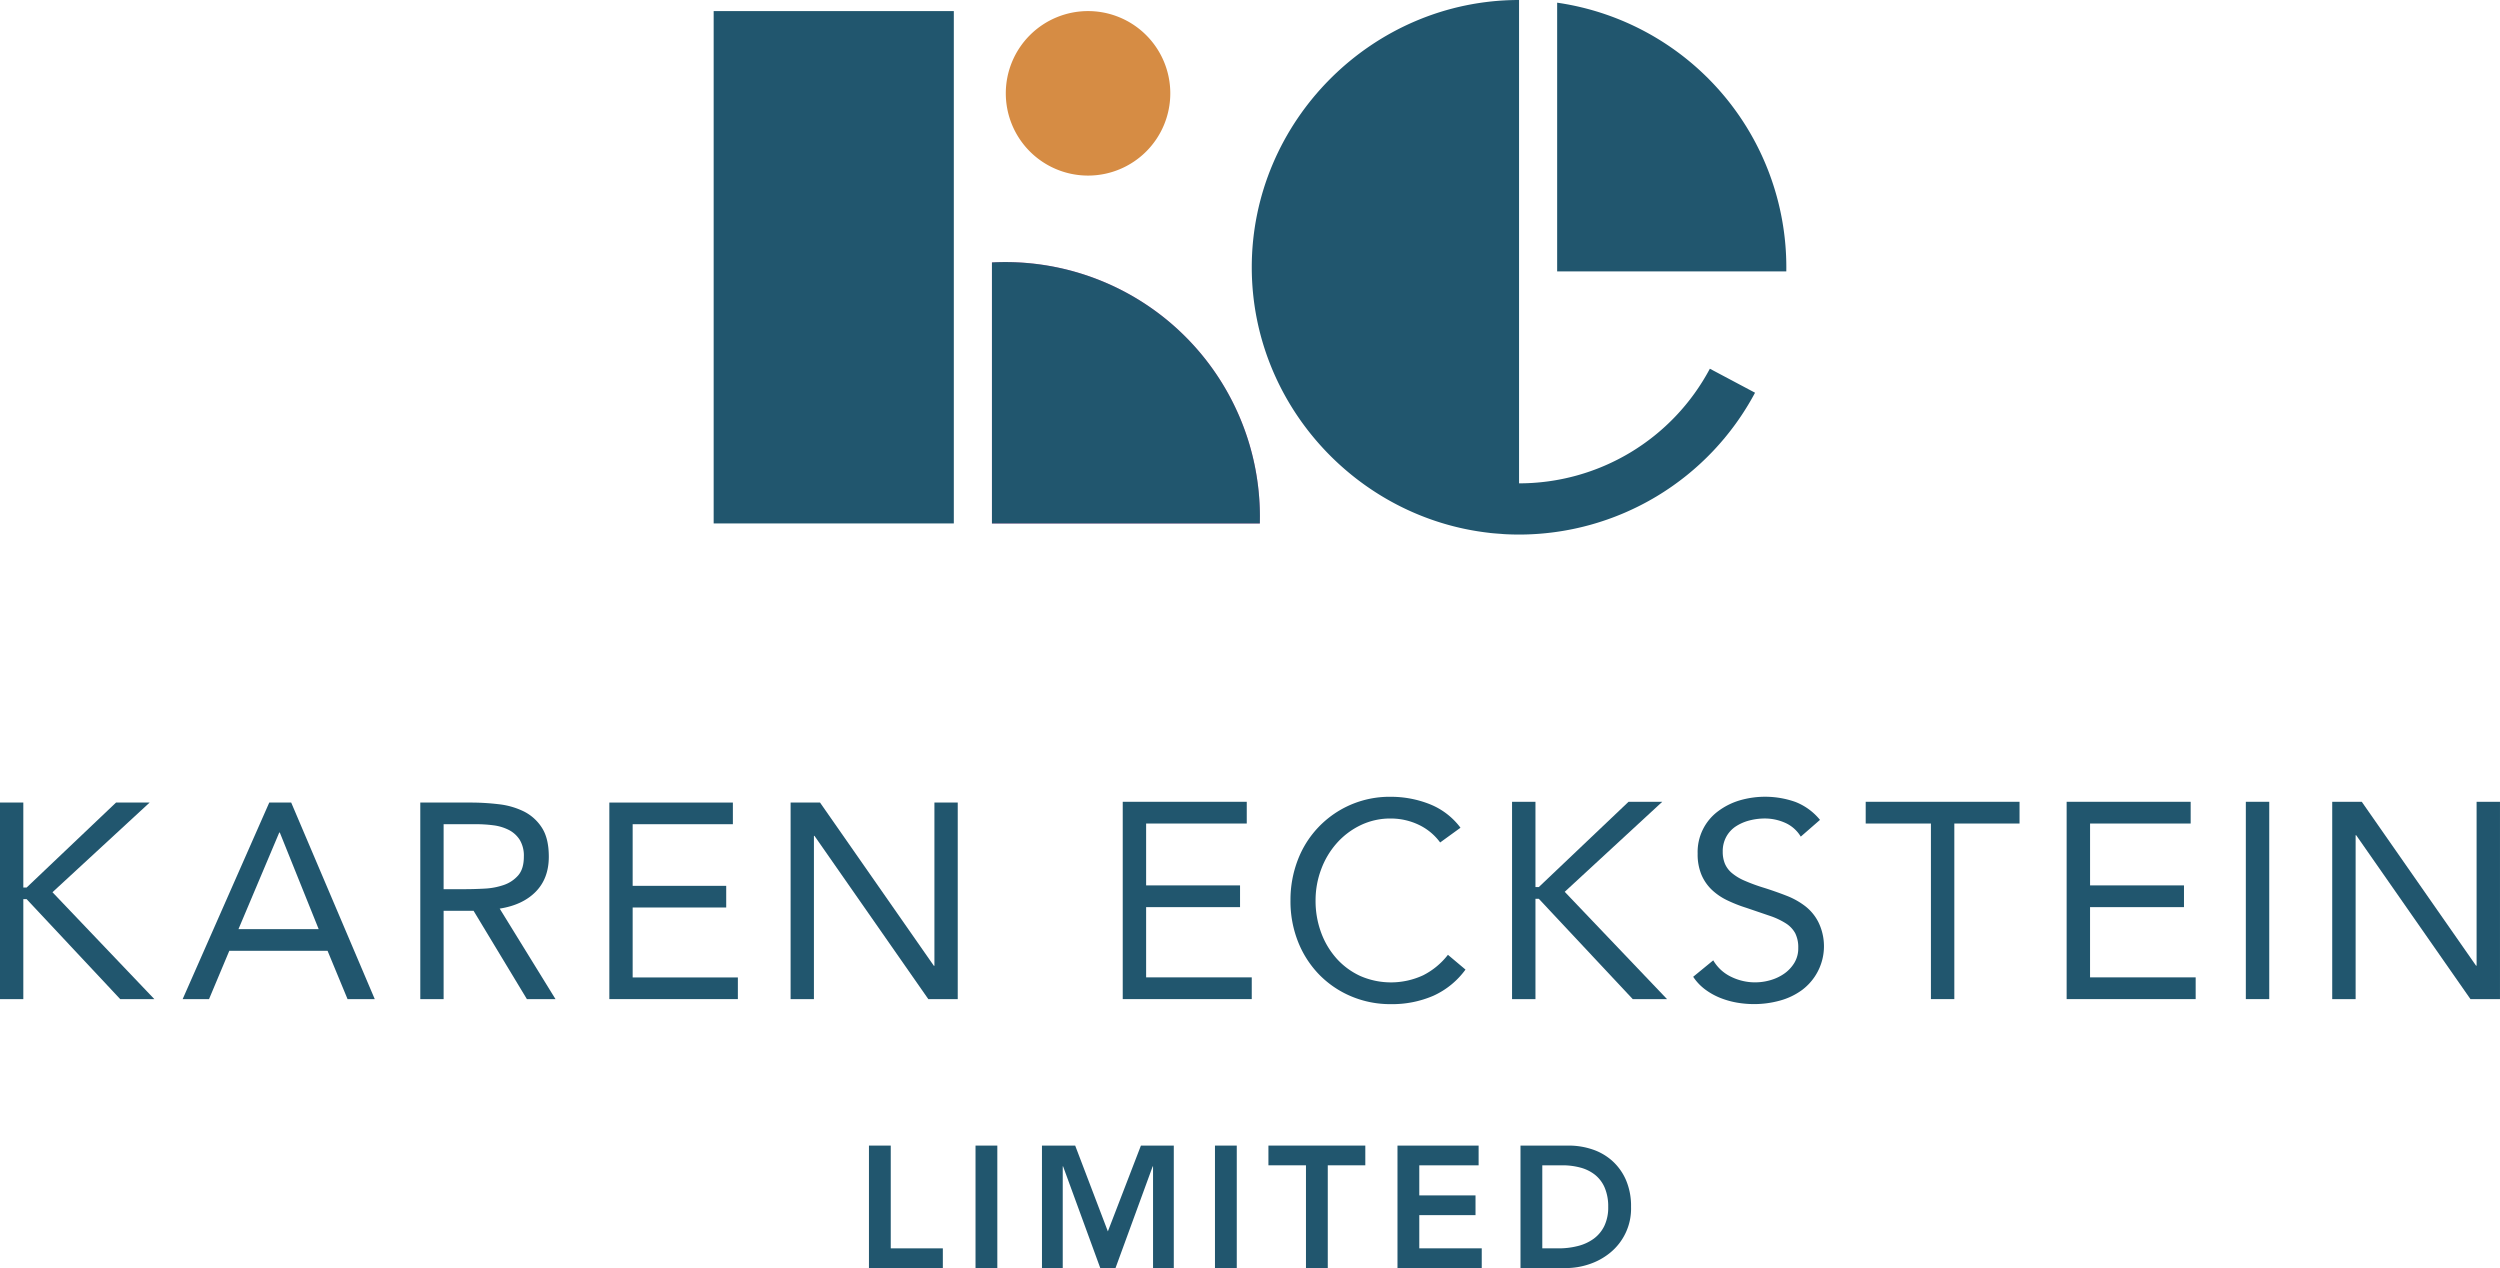 <svg xmlns="http://www.w3.org/2000/svg" xmlns:xlink="http://www.w3.org/1999/xlink" width="887.17" height="450" viewBox="0 0 887.17 450"><defs><clipPath id="clip-path"><rect id="Rectangle_11" data-name="Rectangle 11" width="887.169" height="450" fill="none"></rect></clipPath><clipPath id="clip-path-3"><rect id="Rectangle_6" data-name="Rectangle 6" width="95.085" height="92.747" fill="none"></rect></clipPath><clipPath id="clip-Karen-Eckstein-Site-Logo"><rect width="887.17" height="450"></rect></clipPath></defs><g id="Karen-Eckstein-Site-Logo" clip-path="url(#clip-Karen-Eckstein-Site-Logo)"><g id="Group_14" data-name="Group 14"><g id="Group_13" data-name="Group 13" clip-path="url(#clip-path)"><rect id="Rectangle_5" data-name="Rectangle 5" width="85.223" height="181.816" transform="translate(253.256 3.935)" fill="#21566e"></rect><g id="Group_12" data-name="Group 12"><g id="Group_11" data-name="Group 11" clip-path="url(#clip-path)"><g id="Group_10" data-name="Group 10" transform="translate(352.01 93.007)" opacity="0.5"><g id="Group_9" data-name="Group 9"><g id="Group_8" data-name="Group 8" clip-path="url(#clip-path-3)"><path id="Path_11" data-name="Path 11" d="M369.148,162.719v2.44H274.063V72.54c1.58-.09,3.172-.128,4.778-.128a90.309,90.309,0,0,1,90.307,90.307" transform="translate(-274.063 -72.412)" fill="#e5007e"></path></g></g></g><path id="Path_12" data-name="Path 12" d="M369.148,162.719c0,.809-.013,1.631-.026,2.44H274.063V72.54c1.58-.09,3.172-.128,4.778-.128a90.309,90.309,0,0,1,90.307,90.307" transform="translate(77.947 20.595)" fill="#21566e"></path><path id="Path_13" data-name="Path 13" d="M336.265,32.25a29.187,29.187,0,1,0-29.187,29.187A29.187,29.187,0,0,0,336.265,32.25" transform="translate(79.035 0.871)" fill="#d68c44"></path><path id="Path_14" data-name="Path 14" d="M511.552,94.632c0,.488,0,.989-.013,1.477H430.223V.742a94.888,94.888,0,0,1,81.329,93.89" transform="translate(122.36 0.211)" fill="#21566e"></path><path id="Path_15" data-name="Path 15" d="M508.41,130.846A76.671,76.671,0,0,1,440.7,171.523h0V0c-52.033,0-94.849,42.816-94.849,94.849,0,48.544,37.272,89.052,84.523,94.267v.017c.119.013.24.017.36.03,1.048.112,2.106.184,3.163.261.592.042,1.179.105,1.774.136q2.5.135,5.029.139h0a94.958,94.958,0,0,0,83.744-50.336Z" transform="translate(98.363)" fill="#21566e"></path><path id="Path_16" data-name="Path 16" d="M0,221.737H8.275v30.146H9.457l31.721-30.146H53.1L18.62,253.557l36.154,37.929H42.657l-33.2-35.466H8.275v35.466H0Z" transform="translate(0 63.065)" fill="#21566e"></path><path id="Path_17" data-name="Path 17" d="M81.2,221.737h7.784l29.652,69.749h-9.654l-7.094-17.142H67.018l-7.191,17.142h-9.36Zm3.744,10.64h-.2L70.269,266.659h28.47Z" transform="translate(14.353 63.065)" fill="#21566e"></path><path id="Path_18" data-name="Path 18" d="M116.121,221.737h17.831a84.917,84.917,0,0,1,10,.591,26.974,26.974,0,0,1,8.916,2.561,16.166,16.166,0,0,1,6.4,5.764q2.46,3.792,2.462,10.295,0,7.685-4.63,12.413T144.3,259.37l19.8,32.115H153.951l-18.914-31.328H124.4v31.328h-8.275Zm8.275,30.737h7.388q3.449,0,7.143-.2a24.492,24.492,0,0,0,6.8-1.28,11.837,11.837,0,0,0,5.124-3.4q2.019-2.314,2.02-6.649a10.852,10.852,0,0,0-1.478-6.008,10.008,10.008,0,0,0-3.892-3.5,16.6,16.6,0,0,0-5.418-1.626,46.914,46.914,0,0,0-6.059-.393H124.4Z" transform="translate(33.026 63.065)" fill="#21566e"></path><path id="Path_19" data-name="Path 19" d="M168.353,221.737h43.838v7.683H176.628v21.871h33.2v7.685h-33.2V283.8h37.336v7.685H168.353Z" transform="translate(47.882 63.065)" fill="#21566e"></path><path id="Path_20" data-name="Path 20" d="M218.436,221.737h10.442l40.391,57.927h.2V221.737h8.275v69.749H267.3l-40.391-57.927h-.2v57.927h-8.276Z" transform="translate(62.126 63.065)" fill="#21566e"></path><path id="Path_21" data-name="Path 21" d="M310.2,221.525h44.01v7.714H318.5v21.956h33.329v7.713H318.5v24.924h37.483v7.714H310.2Z" transform="translate(88.223 63.004)" fill="#21566e"></path><path id="Path_22" data-name="Path 22" d="M409.655,236.358a20.045,20.045,0,0,0-7.813-6.378,23.06,23.06,0,0,0-9.692-2.127,24.24,24.24,0,0,0-10.729,2.375,26.851,26.851,0,0,0-8.455,6.378,29.238,29.238,0,0,0-5.54,9.3,31.234,31.234,0,0,0-1.978,11.028,32.345,32.345,0,0,0,1.978,11.422,28.526,28.526,0,0,0,5.49,9.2,25.727,25.727,0,0,0,8.405,6.182,27.146,27.146,0,0,0,22.3-.249,26.012,26.012,0,0,0,8.8-7.268l6.231,5.242a28.806,28.806,0,0,1-11.424,9.3,36.763,36.763,0,0,1-15.081,2.966,35.611,35.611,0,0,1-14.042-2.768,34.553,34.553,0,0,1-11.323-7.665,35.274,35.274,0,0,1-7.516-11.621,38.906,38.906,0,0,1-2.72-14.735,39.436,39.436,0,0,1,2.62-14.441,34.774,34.774,0,0,1,32.982-22.351,37.316,37.316,0,0,1,13.7,2.571,25.255,25.255,0,0,1,11.027,8.406Z" transform="translate(101.406 62.61)" fill="#21566e"></path><path id="Path_23" data-name="Path 23" d="M417.762,221.525h8.308v30.263h1.187L459.1,221.525h11.967L436.454,253.47l36.3,38.076H460.586l-33.329-35.6H426.07v35.6h-8.308Z" transform="translate(118.816 63.004)" fill="#21566e"></path><path id="Path_24" data-name="Path 24" d="M505.985,234.282a12.242,12.242,0,0,0-5.538-4.9,17.666,17.666,0,0,0-7.221-1.534,21.653,21.653,0,0,0-5.438.692,16.232,16.232,0,0,0-4.8,2.077,10.392,10.392,0,0,0-3.411,3.661,10.663,10.663,0,0,0-1.286,5.339,11.123,11.123,0,0,0,.742,4.2,8.865,8.865,0,0,0,2.421,3.314,18.011,18.011,0,0,0,4.549,2.769,63.031,63.031,0,0,0,7.022,2.571q4.056,1.285,7.863,2.768a26.581,26.581,0,0,1,6.726,3.759,16.7,16.7,0,0,1,4.647,5.686,19.405,19.405,0,0,1-5.835,24.033,23.8,23.8,0,0,1-7.862,3.758,34.246,34.246,0,0,1-9.2,1.236,35.18,35.18,0,0,1-6.131-.542,29.563,29.563,0,0,1-5.884-1.683,23.718,23.718,0,0,1-5.29-2.967,17.848,17.848,0,0,1-4.254-4.5l7.121-5.834a14.646,14.646,0,0,0,6.33,5.834,19.318,19.318,0,0,0,13.995,1.187,16.314,16.314,0,0,0,4.895-2.323,12.674,12.674,0,0,0,3.561-3.807,9.887,9.887,0,0,0,1.385-5.242,11.2,11.2,0,0,0-1.088-5.292,9.761,9.761,0,0,0-3.362-3.512,26.057,26.057,0,0,0-5.736-2.67q-3.464-1.185-8.11-2.768a50.824,50.824,0,0,1-6.922-2.72,21.193,21.193,0,0,1-5.49-3.758,16.038,16.038,0,0,1-3.659-5.341,18.887,18.887,0,0,1-1.335-7.468,18.028,18.028,0,0,1,7.319-15.082,24.3,24.3,0,0,1,7.614-3.808,32.26,32.26,0,0,1,19.73.545,21.211,21.211,0,0,1,8.752,6.38Z" transform="translate(133.051 62.61)" fill="#21566e"></path><path id="Path_25" data-name="Path 25" d="M570.064,229.239H546.921v62.307h-8.306V229.239H515.471v-7.714h54.593Z" transform="translate(146.606 63.004)" fill="#21566e"></path><path id="Path_26" data-name="Path 26" d="M570.989,221.525H615v7.714h-35.7v21.956h33.329v7.713H579.295v24.924h37.482v7.714H570.989Z" transform="translate(162.396 63.004)" fill="#21566e"></path><rect id="Rectangle_7" data-name="Rectangle 7" width="8.308" height="70.021" transform="translate(796.975 284.529)" fill="#21566e"></rect><path id="Path_27" data-name="Path 27" d="M644.368,221.525h10.483L695.4,279.677h.2V221.525H703.9v70.021H693.419l-40.547-58.154h-.2v58.154h-8.307Z" transform="translate(183.265 63.004)" fill="#21566e"></path><path id="Path_28" data-name="Path 28" d="M240.081,316.512h7.735v36.47H266.3v7H240.081Z" transform="translate(68.282 90.02)" fill="#21566e"></path><rect id="Rectangle_8" data-name="Rectangle 8" width="7.736" height="43.468" transform="translate(346.182 406.532)" fill="#21566e"></rect><path id="Path_29" data-name="Path 29" d="M287.881,316.512H299.67l11.6,30.452L323,316.512h11.665V359.98H327.3v-36.1h-.122l-13.2,36.1h-5.4l-13.2-36.1h-.123v36.1h-7.367Z" transform="translate(81.877 90.02)" fill="#21566e"></path><rect id="Rectangle_9" data-name="Rectangle 9" width="7.735" height="43.468" transform="translate(431.153 406.532)" fill="#21566e"></rect><path id="Path_30" data-name="Path 30" d="M363.774,323.511H350.452v-7h34.381v7H371.51v36.47h-7.736Z" transform="translate(99.673 90.02)" fill="#21566e"></path><path id="Path_31" data-name="Path 31" d="M386.11,316.512H414.9v7H393.845v10.684H413.8v7H393.845v11.788h22.164v7h-29.9Z" transform="translate(109.814 90.02)" fill="#21566e"></path><path id="Path_32" data-name="Path 32" d="M420.094,316.512h17.129a26.194,26.194,0,0,1,8.288,1.322,20.126,20.126,0,0,1,7.062,4.022,19.68,19.68,0,0,1,4.911,6.783,23.2,23.2,0,0,1,1.841,9.609,20.18,20.18,0,0,1-7.582,16.422,23.309,23.309,0,0,1-7.429,3.992,25.949,25.949,0,0,1-8.011,1.319H420.094Zm13.507,36.47a27.357,27.357,0,0,0,6.846-.83,16.248,16.248,0,0,0,5.617-2.578,12.244,12.244,0,0,0,3.778-4.543,15.2,15.2,0,0,0,1.381-6.784,16.9,16.9,0,0,0-1.228-6.753,11.775,11.775,0,0,0-3.408-4.574,14.239,14.239,0,0,0-5.157-2.579,24.348,24.348,0,0,0-6.539-.829h-7.06v29.47Z" transform="translate(119.48 90.02)" fill="#21566e"></path></g></g></g></g></g></svg>